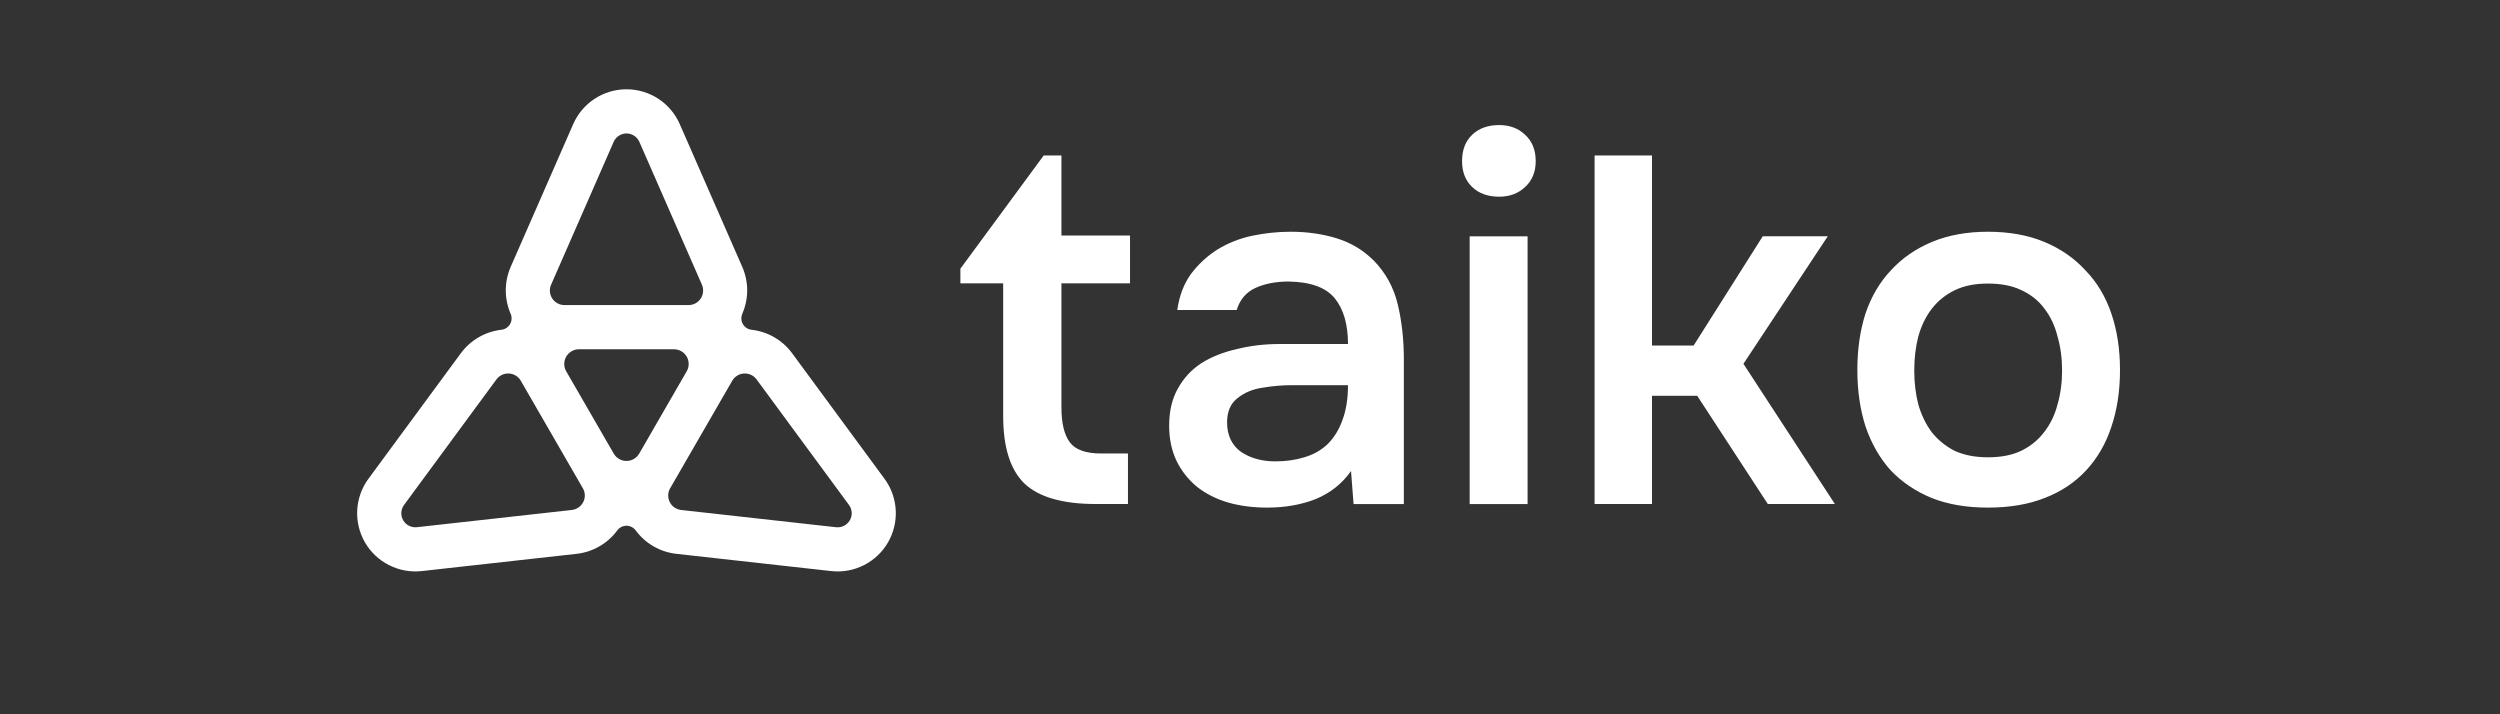 <svg width="175" height="50" viewBox="0 0 175 50" fill="none" xmlns="http://www.w3.org/2000/svg">
<rect x="0" y="0" width="175" height="50" fill="#333333" stroke="none"/>
<path fill-rule="evenodd" clip-rule="evenodd" d="M55.454 24.734L61.915 33.513C62.874 34.816 62.97 36.562 62.163 37.963C61.353 39.365 59.791 40.155 58.185 39.975L47.352 38.769C46.176 38.638 45.161 38.024 44.499 37.129C44.346 36.924 44.108 36.802 43.854 36.802C43.6 36.802 43.359 36.924 43.208 37.129C42.547 38.024 41.532 38.638 40.355 38.769L29.523 39.975C27.916 40.152 26.355 39.363 25.545 37.963C24.737 36.562 24.834 34.816 25.792 33.513L32.254 24.734C32.956 23.78 33.995 23.209 35.102 23.083C35.354 23.054 35.577 22.908 35.705 22.687C35.831 22.466 35.847 22.199 35.745 21.965C35.302 20.944 35.278 19.758 35.752 18.673L40.124 8.689C40.772 7.208 42.236 6.25 43.854 6.25C45.471 6.25 46.936 7.206 47.584 8.689L51.955 18.673C52.432 19.758 52.405 20.944 51.962 21.965C51.861 22.199 51.874 22.466 52.002 22.687C52.129 22.908 52.354 23.054 52.605 23.083C53.712 23.209 54.752 23.78 55.454 24.734ZM42.956 9.931L38.578 19.927H38.576C38.438 20.241 38.468 20.606 38.657 20.894C38.846 21.182 39.167 21.355 39.512 21.355H48.198C48.545 21.355 48.864 21.182 49.053 20.894C49.242 20.606 49.271 20.241 49.134 19.927L44.756 9.931C44.598 9.573 44.245 9.341 43.856 9.341C43.467 9.341 43.114 9.573 42.956 9.931ZM40.027 35.698C40.369 35.66 40.67 35.453 40.825 35.144L40.828 35.146C40.983 34.841 40.974 34.476 40.801 34.177L40.794 34.166L36.463 26.665L36.456 26.653C36.283 26.354 35.973 26.163 35.629 26.145C35.284 26.125 34.956 26.282 34.751 26.559L28.283 35.347C28.051 35.662 28.026 36.082 28.222 36.42C28.418 36.757 28.796 36.946 29.183 36.904L40.027 35.698ZM43.854 32.267C44.223 32.267 44.56 32.069 44.745 31.752L48.07 25.99C48.254 25.673 48.254 25.281 48.07 24.962C47.885 24.642 47.546 24.449 47.179 24.449H40.526C40.157 24.449 39.82 24.647 39.635 24.964C39.451 25.281 39.451 25.675 39.635 25.992L42.963 31.754C43.147 32.071 43.487 32.267 43.854 32.267ZM58.527 36.906C58.916 36.949 59.292 36.757 59.488 36.42H59.49C59.683 36.082 59.661 35.662 59.429 35.347L52.961 26.559C52.756 26.282 52.428 26.127 52.084 26.145C51.739 26.163 51.429 26.354 51.256 26.653L51.249 26.665L46.918 34.166L46.911 34.177C46.738 34.474 46.729 34.838 46.884 35.146C47.039 35.455 47.341 35.662 47.683 35.7L58.527 36.906ZM106.753 9.431C106.279 8.98 105.675 8.755 104.94 8.755C104.157 8.755 103.529 8.98 103.055 9.431C102.581 9.881 102.344 10.497 102.344 11.28C102.344 12.038 102.581 12.643 103.055 13.093C103.529 13.544 104.157 13.769 104.94 13.769C105.675 13.769 106.279 13.544 106.753 13.093C107.251 12.643 107.5 12.038 107.5 11.28C107.5 10.497 107.251 9.881 106.753 9.431ZM102.877 16.543V35.284H106.931V16.543H102.877ZM92.118 34.927C93.138 34.501 93.955 33.849 94.572 32.971L94.75 35.283H98.27V25.183C98.27 23.785 98.128 22.492 97.844 21.307C97.559 20.122 97.002 19.102 96.172 18.249C95.437 17.514 94.572 16.992 93.576 16.684C92.58 16.376 91.502 16.222 90.34 16.222C89.439 16.222 88.538 16.317 87.637 16.506C86.76 16.696 85.954 17.016 85.219 17.467C84.508 17.917 83.891 18.486 83.37 19.174C82.872 19.861 82.552 20.703 82.41 21.698H86.57C86.784 20.987 87.211 20.477 87.851 20.169C88.514 19.861 89.297 19.707 90.198 19.707C91.739 19.731 92.817 20.122 93.434 20.881C94.05 21.639 94.359 22.706 94.359 24.081H89.558C88.514 24.081 87.519 24.2 86.57 24.437C85.622 24.65 84.792 24.982 84.081 25.432C83.394 25.883 82.848 26.476 82.445 27.21C82.042 27.922 81.841 28.787 81.841 29.806C81.841 30.731 82.019 31.561 82.374 32.296C82.73 33.007 83.216 33.612 83.832 34.109C84.449 34.584 85.16 34.939 85.966 35.176C86.796 35.413 87.708 35.532 88.704 35.532C89.961 35.532 91.099 35.33 92.118 34.927ZM90.447 26.962H94.359C94.359 27.91 94.228 28.728 93.967 29.415C93.73 30.079 93.386 30.636 92.936 31.087C92.486 31.513 91.94 31.822 91.3 32.011C90.684 32.201 90.008 32.296 89.273 32.296C88.325 32.296 87.519 32.071 86.855 31.62C86.215 31.146 85.895 30.458 85.895 29.558C85.895 28.823 86.132 28.265 86.606 27.886C87.104 27.483 87.697 27.234 88.384 27.139C89.072 27.021 89.759 26.962 90.447 26.962ZM139.154 16.222C140.648 16.222 141.963 16.459 143.101 16.933C144.239 17.407 145.2 18.071 145.982 18.925C146.788 19.754 147.392 20.762 147.795 21.947C148.198 23.133 148.4 24.448 148.4 25.895C148.4 27.364 148.198 28.692 147.795 29.878C147.416 31.039 146.835 32.047 146.053 32.9C145.271 33.754 144.299 34.406 143.137 34.856C141.999 35.307 140.671 35.532 139.154 35.532C137.66 35.532 136.345 35.307 135.207 34.856C134.069 34.382 133.109 33.73 132.326 32.9C131.567 32.047 130.987 31.027 130.584 29.842C130.204 28.657 130.015 27.341 130.015 25.895C130.015 24.448 130.204 23.133 130.584 21.947C130.987 20.762 131.579 19.754 132.362 18.925C133.144 18.071 134.104 17.407 135.242 16.933C136.38 16.459 137.684 16.222 139.154 16.222ZM139.154 32.011C140.079 32.011 140.861 31.857 141.501 31.549C142.165 31.217 142.698 30.778 143.101 30.233C143.528 29.688 143.836 29.048 144.026 28.313C144.239 27.578 144.346 26.784 144.346 25.93C144.346 25.077 144.239 24.283 144.026 23.548C143.836 22.789 143.528 22.137 143.101 21.592C142.698 21.047 142.165 20.62 141.501 20.311C140.861 20.003 140.079 19.849 139.154 19.849C138.253 19.849 137.483 20.003 136.843 20.311C136.202 20.62 135.669 21.047 135.242 21.592C134.816 22.137 134.496 22.789 134.282 23.548C134.092 24.283 133.998 25.077 133.998 25.93C133.998 26.784 134.092 27.578 134.282 28.313C134.496 29.048 134.804 29.688 135.207 30.233C135.633 30.778 136.167 31.217 136.807 31.549C137.471 31.857 138.253 32.011 139.154 32.011ZM115.64 24.186H118.555L123.392 16.54H127.944L122.04 25.466L128.442 35.281H123.748L118.805 27.706H115.64V35.281H111.621V10.883H115.64V24.186ZM79.101 16.487H74.301V10.883H73.06L67.227 18.808V19.834H70.222V29.109C70.222 31.299 70.716 32.875 71.702 33.837C72.713 34.8 74.385 35.281 76.719 35.281H78.957V31.744H77.08C75.997 31.744 75.263 31.479 74.878 30.95C74.493 30.421 74.301 29.614 74.301 28.532V19.834H79.101V16.487Z" fill="white"/>
</svg>
